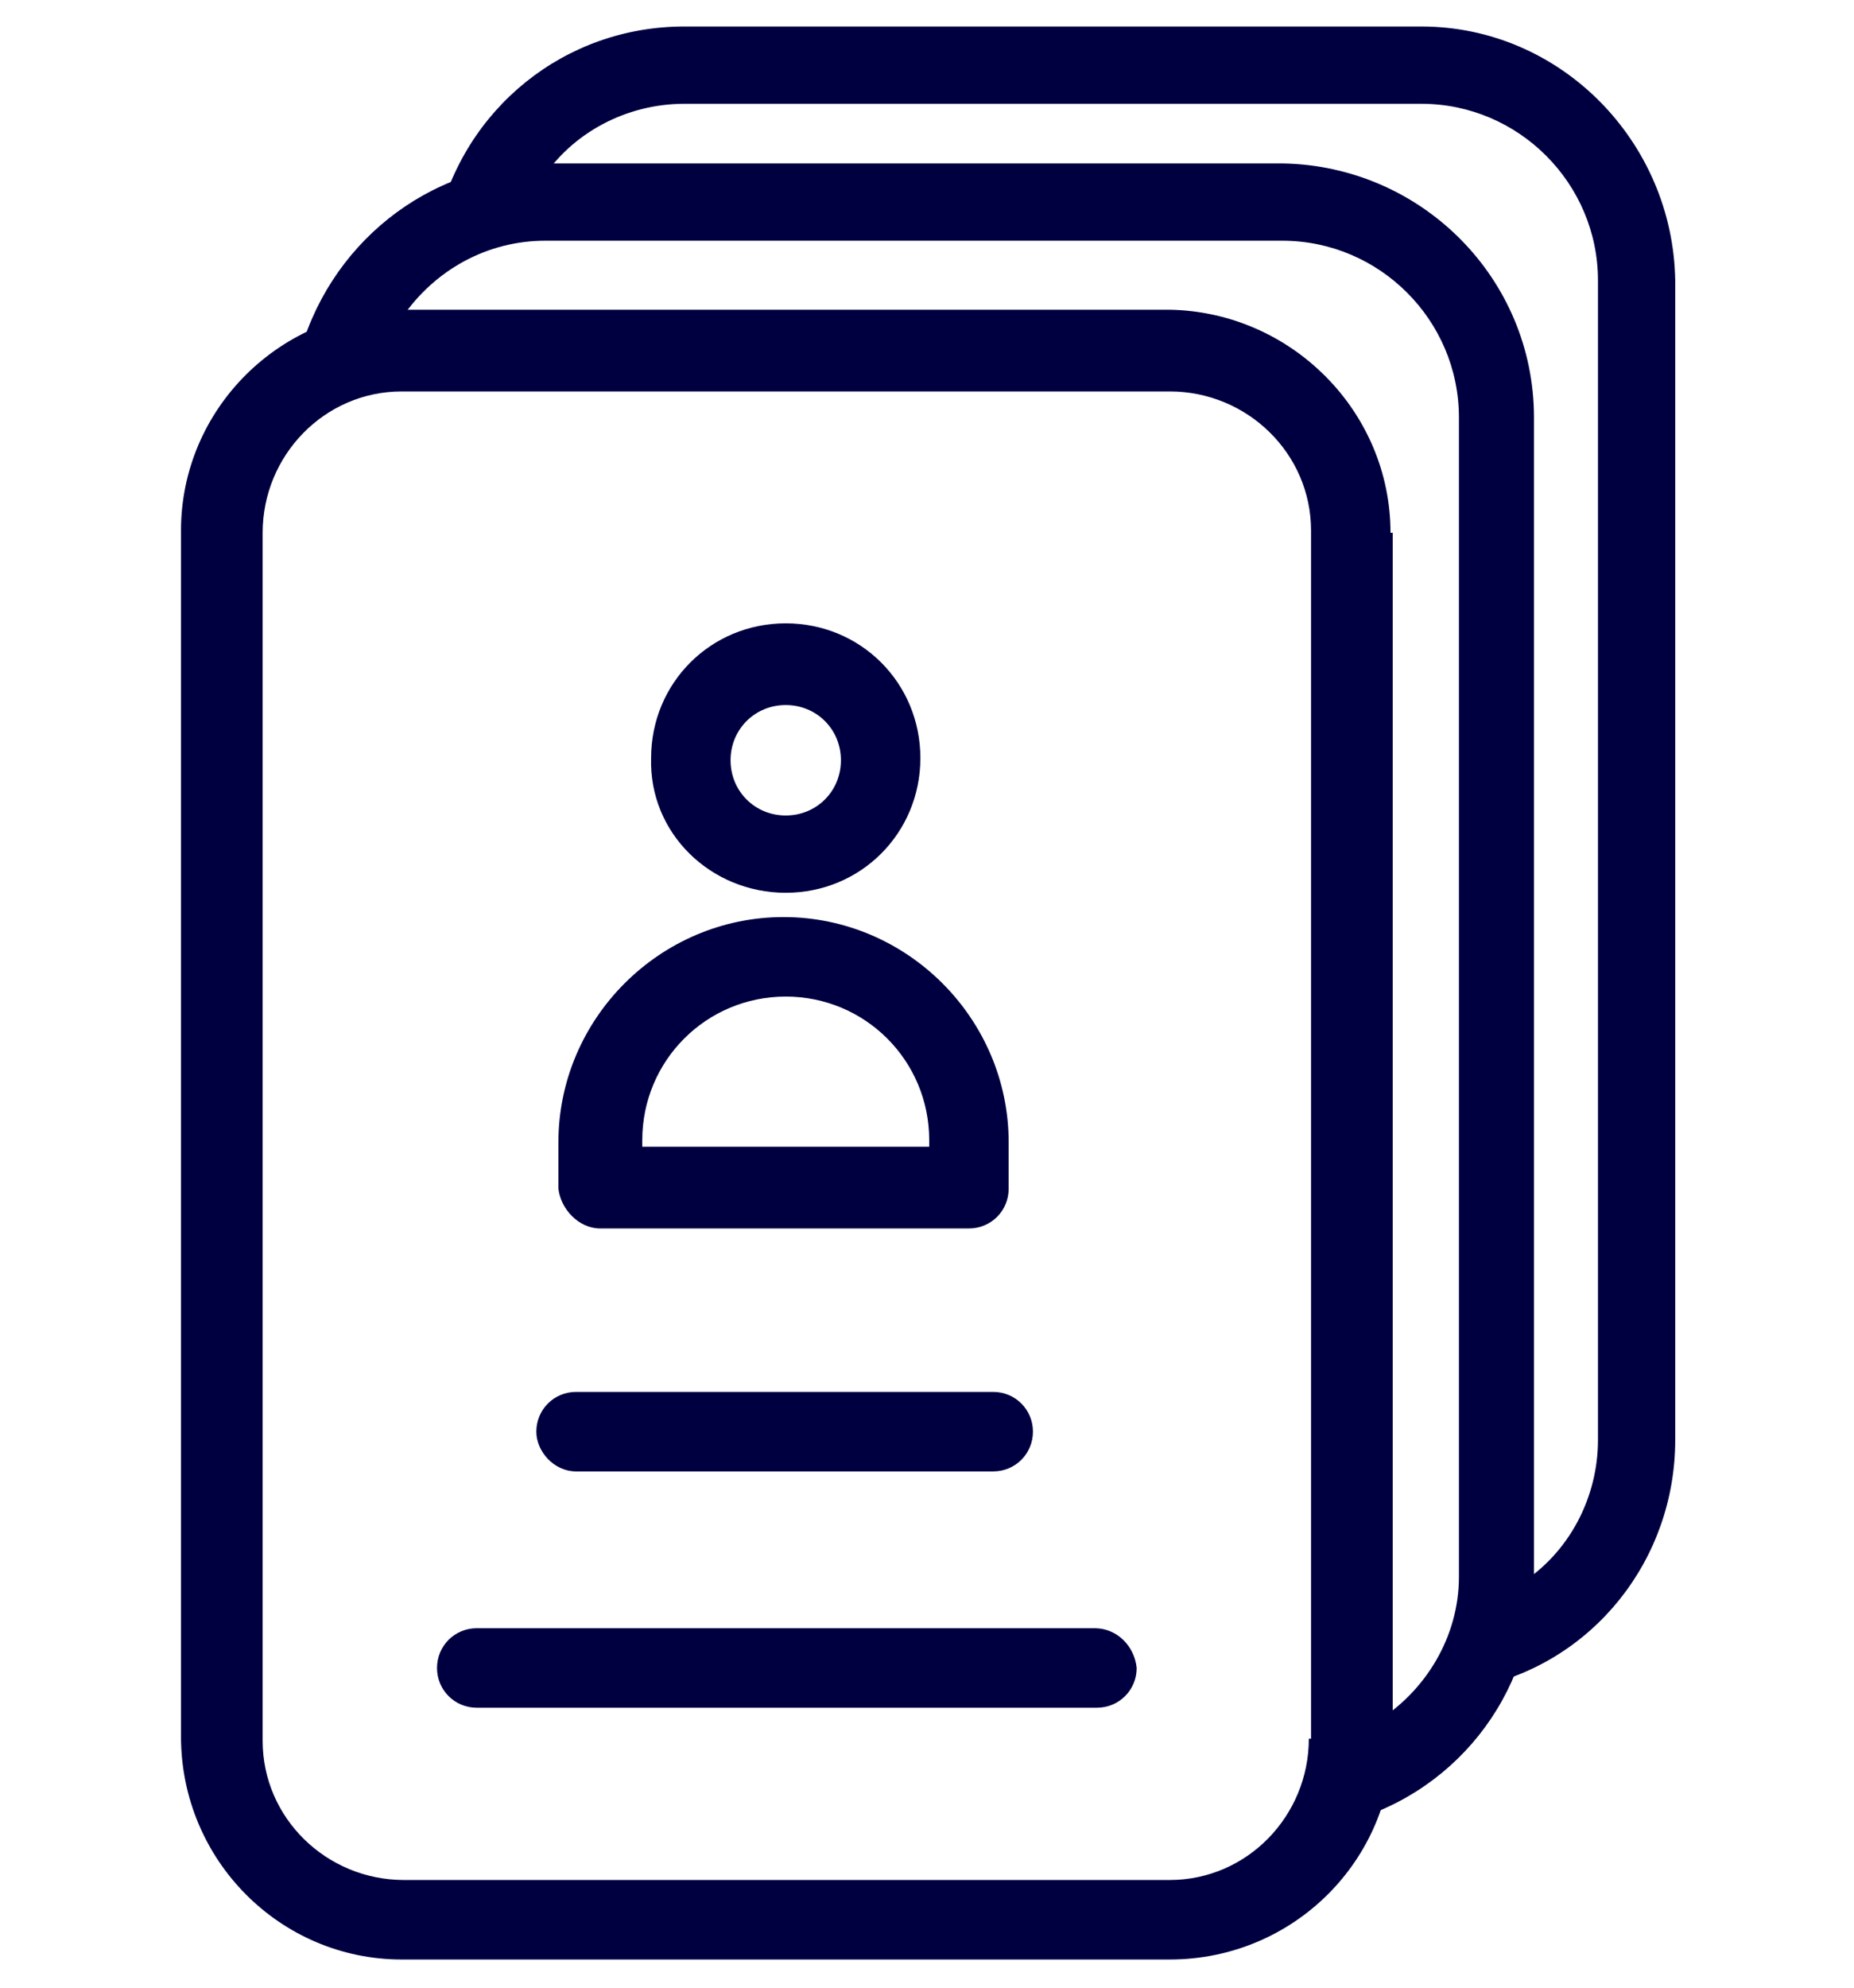 <?xml version="1.0" encoding="utf-8"?>
<!-- Generator: Adobe Illustrator 25.3.1, SVG Export Plug-In . SVG Version: 6.00 Build 0)  -->
<svg version="1.1" id="Layer_1" xmlns="http://www.w3.org/2000/svg" xmlns:xlink="http://www.w3.org/1999/xlink" x="0px" y="0px"
	 viewBox="0 0 84 90" style="enable-background:new 0 0 84 90;" xml:space="preserve">
<style type="text/css">
	.st0{fill:#000041;}
</style>
<g id="Group_4320" transform="translate(-808 -794)">
	<g id="Group_4314" transform="translate(808 806.124)">
		<path id="Path_3852" class="st0" d="M63,12C63,6.5,58.5,2,53,1.9c0,0,0,0-0.1,0H18.3c-5.6,0-10.1,4.5-10.1,10c0,0,0,0,0,0.1v54.5
			c0,5.6,4.5,10.1,10,10.1c0,0,0,0,0.1,0h34.7c5.6,0,10.1-4.5,10.1-10c0,0,0,0,0-0.1V12z M59.3,66.6c0,3.5-2.8,6.4-6.3,6.4
			c0,0-0.1,0-0.1,0H18.3c-3.5,0-6.4-2.8-6.4-6.3c0,0,0-0.1,0-0.1V12c0-3.5,2.8-6.4,6.3-6.4c0,0,0.1,0,0.1,0h34.7
			c3.5,0,6.4,2.8,6.4,6.3c0,0,0,0.1,0,0.1V66.6z"/>
		<path id="Path_3853" class="st0" d="M49.6,61.6H21.6c-1,0-1.8,0.8-1.8,1.8c0,1,0.8,1.8,1.8,1.8h28.1c1,0,1.8-0.8,1.8-1.8
			C51.4,62.4,50.6,61.6,49.6,61.6z"/>
		<path id="Path_3854" class="st0" d="M26.1,54.5H45c1,0,1.8-0.8,1.8-1.8c0-1-0.8-1.8-1.8-1.8c0,0,0,0,0,0H26.1
			c-1,0-1.8,0.8-1.8,1.8C24.3,53.6,25.1,54.5,26.1,54.5z"/>
		<path id="Path_3855" class="st0" d="M35.6,28.3c3.4,0,6.1-2.7,6.1-6.1c0-3.4-2.7-6.1-6.1-6.1c-3.4,0-6.1,2.7-6.1,6.1c0,0,0,0,0,0
			C29.4,25.6,32.2,28.3,35.6,28.3z M35.6,19.8c1.4,0,2.5,1.1,2.5,2.5c0,1.4-1.1,2.5-2.5,2.5c-1.4,0-2.5-1.1-2.5-2.5
			C33.1,20.9,34.2,19.8,35.6,19.8C35.6,19.8,35.6,19.8,35.6,19.8L35.6,19.8z"/>
		<path id="Path_3856" class="st0" d="M27.2,43.5h16.7c1,0,1.8-0.8,1.8-1.8v-2.1c0-5.6-4.6-10.2-10.2-10.2s-10.2,4.6-10.2,10.2
			c0,0,0,0,0,0v2.1C25.4,42.6,26.2,43.5,27.2,43.5L27.2,43.5z M29.1,39.5c0-3.6,2.9-6.5,6.5-6.5c3.6,0,6.5,2.9,6.5,6.5v0.3h-13V39.5
			z"/>
	</g>
	<path id="Path_3857" class="st0" d="M866.1,801.4h-33.4c-5.3,0-9.9,3.7-11.2,8.9c1.3-1.2,2.9-1.5,4.7-1.9c1.5-2.2,3.9-3.5,6.5-3.5
		h33.4c4.4,0,8,3.6,8,8v52.5c0,2.7-1.5,5.2-3.8,6.6c-0.4,1.7-0.5,3.4-1.7,4.6c5.2-1.2,8.9-5.8,8.9-11.2v-52.5
		c0-6.3-5.1-11.4-11.4-11.5C866.2,801.4,866.2,801.4,866.1,801.4z"/>
	<path id="Path_3858" class="st0" d="M872.4,795.2H839c-5.4,0-10,3.7-11.2,9c1.3-1.1,3-1.8,4.7-2c1.4-2.2,3.9-3.5,6.5-3.5h33.4
		c4.4,0,8,3.6,8,8v52.5c0,2.6-1.3,5.1-3.5,6.5c-0.3,1.7-1,3.3-2,4.7c5.3-1.1,9-5.8,9-11.2v-52.5
		C883.8,800.4,878.7,795.2,872.4,795.2z"/>
</g>
</svg>
